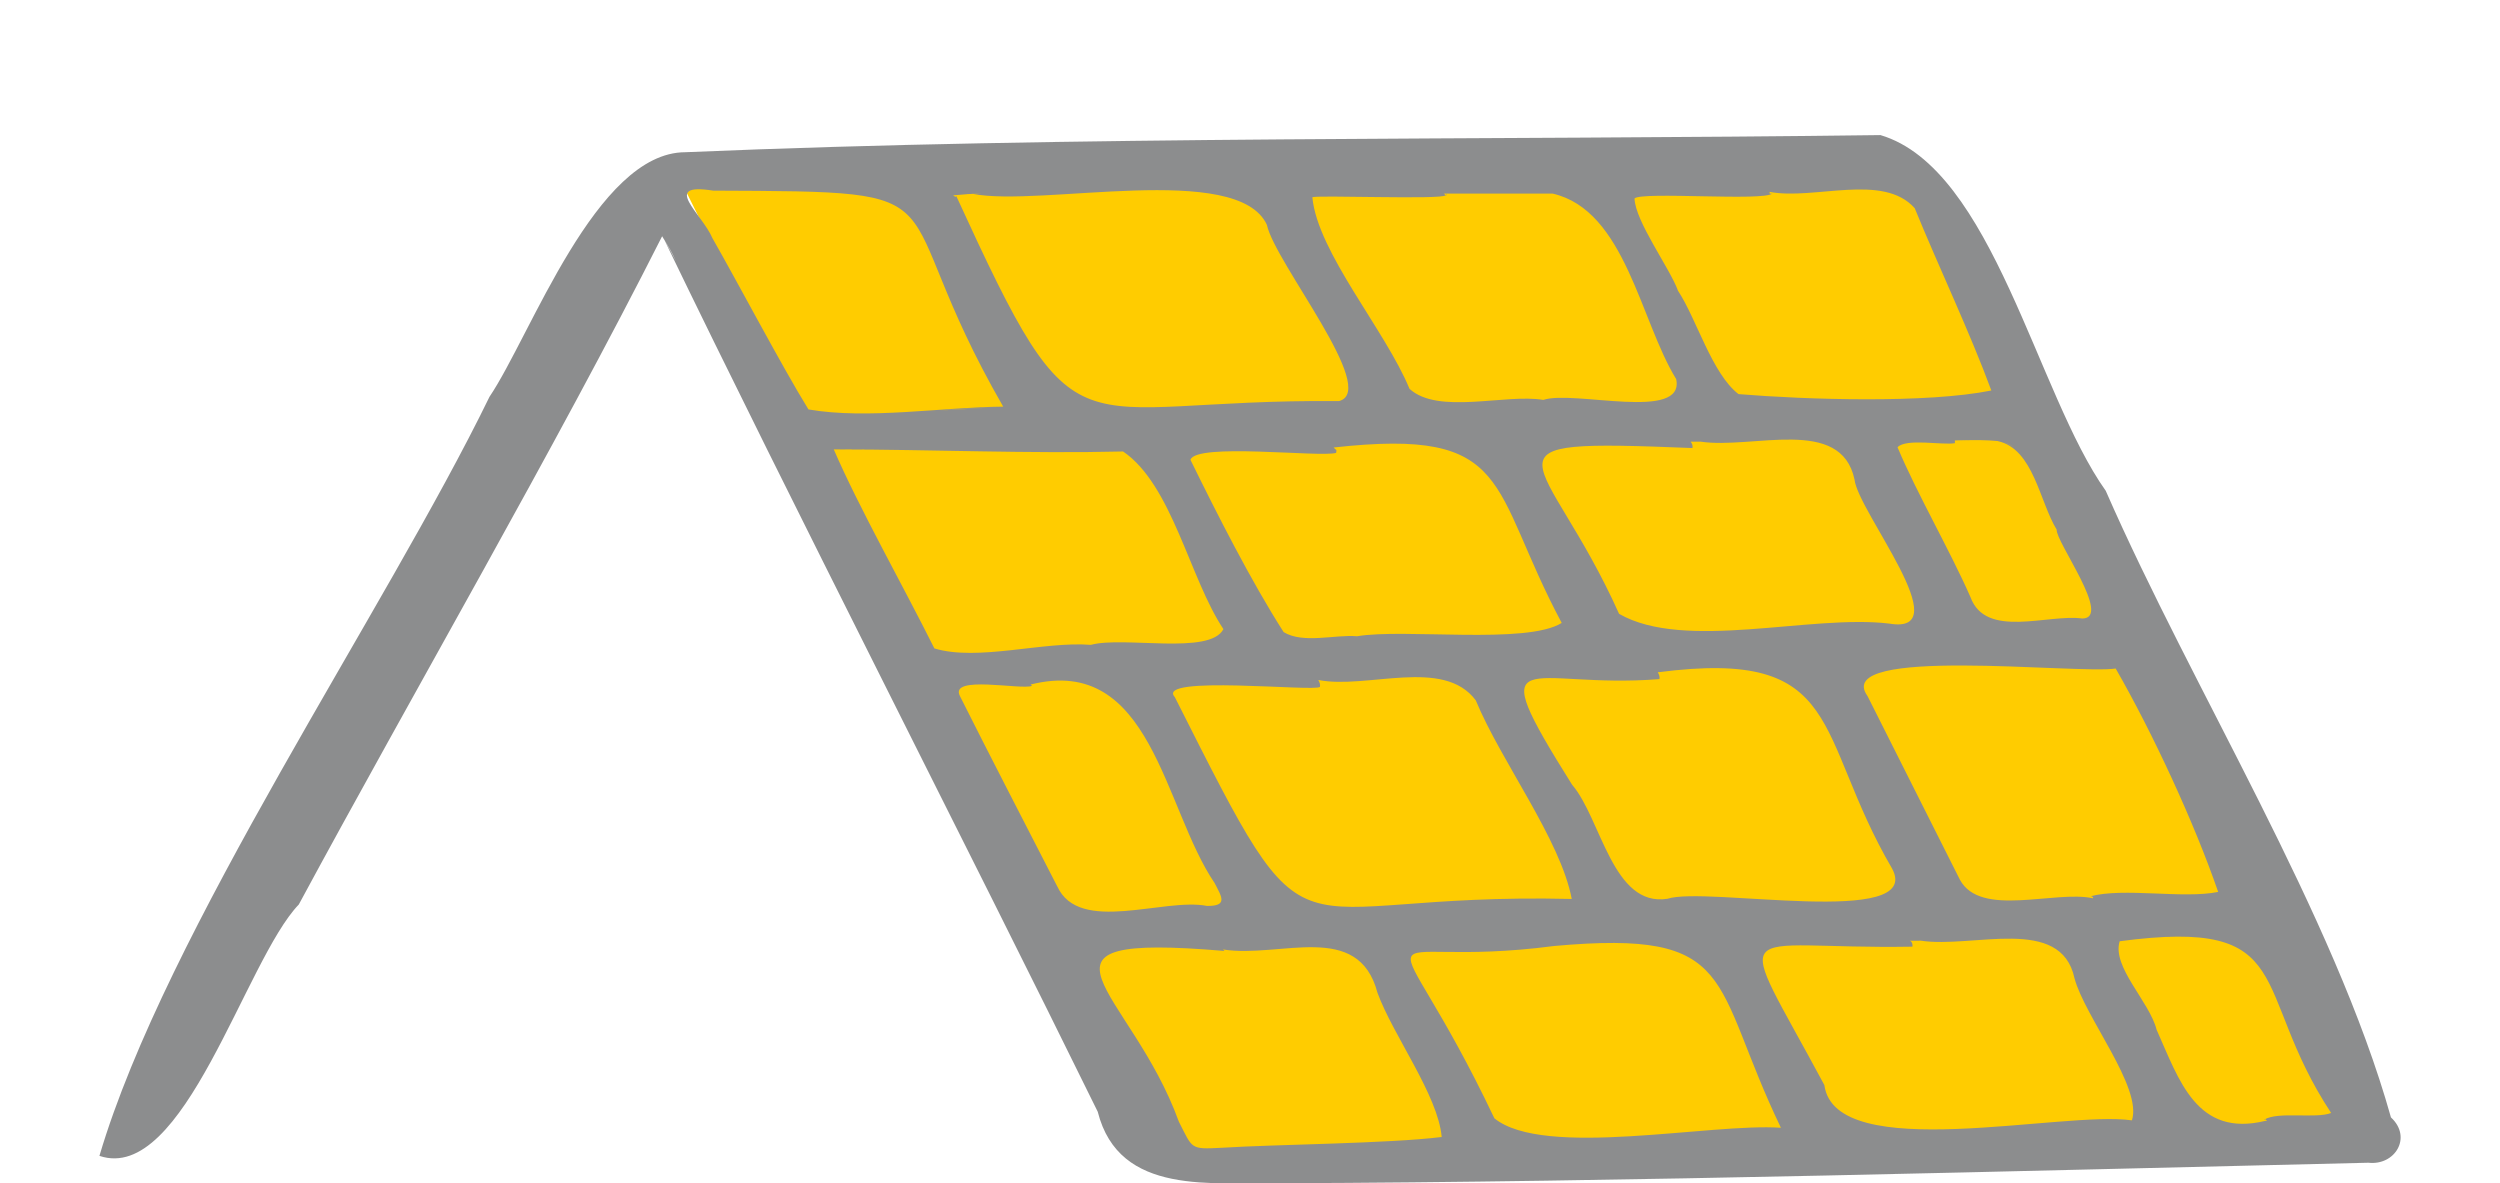 <?xml version="1.0" encoding="UTF-8"?>
<svg xmlns="http://www.w3.org/2000/svg" id="Ebene_1" viewBox="0 0 400 190" width="150" height="71">
  <defs>
    <style>
      .cls-1 {
        fill: none;
      }

      .cls-2 {
        fill: #fc0;
      }

      .cls-3 {
        fill: #8c8d8e;
      }
    </style>
  </defs>
  <polygon class="cls-2" points="306.63 26.76 108.07 27.98 187.48 187.08 379.79 179.95 306.63 26.76"/>
  <g>
    <path class="cls-1" d="M133.44,72.51c.09,0,.15-.2.11-.07l-.05.17-.11.31c-.03.08-.05.14-.06.18l.04.08c2.4,4.66,6.42,12.48,8.86,17.22,1.65,3.15,5.45,10.7,7.09,13.72.99,1.41,3.01.7,4.51.69,6.07-.57,14.62-1.07,20.62-1.27,3.35-.15,12.22-.52,15.47-.66,1.41-.1,3.74-.08,5.12-.3.4-.07.81-.21.89-.48.1-.28-.06-.72-.21-1.09-3.68-7.61-8.78-17.84-12.51-25.48-.63-1.6-1.75-3.02-3.6-3.04-1.69-.02-3.44.05-5.15.06l-5.17.09c-3.46-.03-11.91-.15-15.49-.23-6.71-.1-13.41-.26-20.12-.26-.17,0-.35,0-.52,0l.27.35Z"/>
    <path class="cls-1" d="M270.62,70.9c.05,0,.08,0,.13,0,0,0,0,0,0-.01-.04,0-.08,0-.13,0h0Z"/>
    <path class="cls-1" d="M213.76,72.17c.08.07.14.07.13.11l-.06.45h-.38s-19.51-.05-19.51-.05l-2.39.13c-.65.07-1.3.27-1.1,1.04.58,1.41,1.32,2.95,2.01,4.33,2.32,4.28,6.95,12.9,9.26,17.17l2.32,4.29c.36.71.79,1.37,1.37,1.85,1.85,1.48,4.71.72,6.91.81l4.88-.14c6.21-.17,22.83-.64,29.25-.82,1.16-.09,2.47.08,3.52-.38.27-.18.22-.57.09-.94-.26-.74-.65-1.47-1.01-2.19-2.67-5.37-7.11-14.26-9.78-19.65-1.22-1.98-1.7-4.86-3.95-5.92-.17-.26-2.21-.38-4.98-.43-4.31.08-8.63.05-12.94.03-2.06.02-3.57.03-3.95-.01,0,0,0,.02,0,.03l.31.29Z"/>
    <path class="cls-1" d="M354.22,139.11c-1.33-2.89-4.97-10.85-6.35-13.86-1.4-3.06-4.99-10.9-6.35-13.86-.73-1.36-1.15-3.3-2.54-4.07-.69-.32-1.55-.34-2.38-.36-8.33.12-19.55.43-27.93.59-2.87.11-7.31.05-10.13.3-.4.06-.83.18-.86.49.11,1.18.96,2.3,1.43,3.39l2.28,4.54c2.29,4.53,6.85,13.63,9.13,18.15l2.28,4.54,1.14,2.27c.39.75.72,1.55,1.28,2.16.58.63,1.5.69,2.32.74,4.69.11,12.8.03,17.77.07h0v-.19c-.21-.09-.35-.16-.45-.11l.45-.45,10.16.02h5.08c1.54-.04,3.47.18,4.86-.28.48-.12.13-1.07-.17-1.8-.3-.77-.71-1.52-1.06-2.29Z"/>
    <path class="cls-1" d="M330.92,144.22c1.48,0,2.95,0,4.43,0h0s0,0,0,0c-1.3,0-2.81,0-4.43,0Z"/>
    <path class="cls-1" d="M326.53,150.98c.13,0,.29,0,.4.02-.13,0-.27-.01-.4-.02Z"/>
    <path class="cls-1" d="M150.5,65.88c3.21-.12,6.41-.38,9.87-.6-3.09.2-6.75.43-10.31.61.15,0,.3,0,.45-.01Z"/>
    <path class="cls-1" d="M267.03,144.31c3.29-.02,12.16-.07,15.56-.09,4.77-.09,13.45,0,18.15-.13,4.12-.08,3.95-1.28,2.35-4.63,0,0-2.29-4.65-2.29-4.65-3.31-6.72-8.12-16.59-11.42-23.29-.61-1.09-.98-2.49-2.1-3.15-2.02-.7-4.29-.26-6.4-.39-3.25-.01-11.89-.03-15.33-.04h-.09c.09.2.3.47.3.65l-.02.44h-.42c-6.03-.1-14.61.11-20.71.3-.64.06-1.55.16-1.49.93.04.57.76,1.63,1.04,2.18l2.53,4.53,5.06,9.06c1.68,3.01,5.96,10.68,7.58,13.59.72,1.13,1.65,3.49,2.77,4.16,1.2.83,3.55.44,4.94.52Z"/>
    <path class="cls-1" d="M195.9,152.45h0s0,0,0,0c.01,0,.03,0,.05,0-.02,0-.03,0-.05,0Z"/>
    <path class="cls-1" d="M228.85,144.76c7.59-.22,15.25.14,22.8-.42,1.38-.33-.28-2.44-.55-3.22-3.54-6.86-8.82-17-12.38-23.89l-2.48-4.78c-1.25-3.01-3.63-3.44-6.6-3.27-1.28,0-2.85,0-4.55,0-4.71.03-9.42,0-14.13,0,.09.2.3.48.29.66l-.02.45h-.43l-21.51-.02c-.44.02-.88.04-1.27.11-.2.03-.37.1-.46.16-.27.27.21,1,.36,1.38,1.97,3.65,6.33,11.62,8.36,15.35l5.15,9.45,2.58,4.72c1.5,3.14,2.41,3.91,6,3.66,6.13-.15,12.72-.32,18.83-.35Z"/>
    <path class="cls-1" d="M165,109.91h0s.1,0,.14,0c-.05,0-.1,0-.14,0Z"/>
    <path class="cls-1" d="M363.3,179.97c-.09,0-.18,0-.28,0-.15,0-.31,0-.46,0,.25,0,.49.01.74.01h0s0,0,0,0h0Z"/>
    <path class="cls-1" d="M362.98,179.66c-.08,0-.14.08-.13.11l.43-.45,6.56-.26,1.64-.07c.71-.06,1.57.06,2.12-.3.07-.07.09-.16.04-.37-1.2-2.34-2.83-4.64-4.09-7-.95-1.65-2.12-4.14-2.91-5.9l-5.53-11.91c-1.07-2.55-2.61-2.65-5.11-2.66-2.18-.04-4.37.02-6.56.03-2.19.11-7.7-.13-9.78.26-1.26.32-.36,1.74-.04,2.51.95,1.97,2.04,3.86,3.07,5.8,1.03,1.94,1.93,3.93,2.9,5.9l5.74,11.81c.99,2.03,3.22,3.06,5.42,2.86,2.09-.22,4.19-.08,6.29-.05.09,0,.18,0,.27,0l-.31-.31Z"/>
    <path class="cls-1" d="M231.15,31.09l.26.26.19-.19c0,.08-.05.2-.13.24l-.06-.06-.26.26h-19.96c-.4,0-.81.02-1.18.08-.88.14-.94.53-.65,1.3.79,1.87,2.01,3.6,2.94,5.43,3.51,6.3,8.61,15.56,12.11,21.84l1.21,2.18c1.14,2.41,4.33,1.77,6.5,1.84,3.17-.01,11.71-.05,14.98-.06,5.84-.1,14.19-.02,19.95-.21,2.62-.13,2.19-1.1,1.38-3.12-3.12-7.71-6.89-15.14-11.02-22.36-2.34-3.79-3.43-7.86-8.78-7.43,0,0-2.49,0-2.49,0-.72,0-1.74,0-2.9,0-3.9.01-7.81,0-11.71,0-.13,0-.26,0-.37,0h0Z"/>
    <path class="cls-1" d="M271.04,71.94h-.42l-19.85-.04c-1.47.1-3.29-.16-4.57.59-.35.46.14,1.38.35,1.93l1.15,2.17c2.31,4.38,6.93,13.2,9.24,17.58l2.31,4.39c.38.7.86,1.34,1.51,1.75.64.42,1.42.6,2.22.64,6.57-.08,13.22-.27,19.83-.39l19.85-.43c5.93-.05,5.23-.17,2.88-5.2-2.13-4.48-6.36-13.48-8.49-17.95l-1.06-2.24c-.66-1.46-1.36-3.15-3.07-3.58-.22-.18-3.48-.24-7.43-.26-4.04.03-8.08.03-12.12.02-.38,0-.73,0-1.04,0-.64,0-1.19,0-1.57,0,.09.17.31.44.31.59l-.02.45Z"/>
    <path class="cls-1" d="M107.17,40.55c-.28-.59-.67-1.14-1.56-2.63,0,0,0,0,0,.01.04.07.09.15.13.22,0,0,0,0,0,0,.09.15.18.32.27.47.6,1.01,1.21,2.13,1.82,3.32-.22-.46-.44-.92-.66-1.37Z"/>
    <path class="cls-1" d="M313.29,70.71c.43,0,.86-.01,1.29-.02.17,0,.35-.01.52-.02-.57.01-1.17.02-1.82.04Z"/>
    <path class="cls-1" d="M270.76,70.89c.19,0,.75.01,1.55,0,.18,0,.34,0,.53,0-.7,0-1.39,0-2.09,0Z"/>
    <path class="cls-1" d="M283.88,31.06l-.45.44-19.57-.02c-.77.02-1.66.06-2.13.39-.4.25-.1,1.12.24,1.79l2.24,4.34,4.5,8.69,4.5,8.69,2.25,4.35c.7,1.43,1.46,2.85,2.95,3.53,1.41.68,3.06.7,4.67.66l4.89-.04c6.24-.04,22.92-.22,29.36-.29.74-.05,1.83-.07,1.66-.91-.08-.76-.44-1.53-.76-2.26l-1.92-4.5c-1.93-4.49-5.77-13.52-7.69-18.01l-1.92-4.5c-.52-1.62-2.07-2.53-3.72-2.56-5.21-.06-10.45-.06-15.69-.06-1.29,0-2.59,0-3.88,0v.25s-.03,0-.04,0l.36.06c.08.01.14-.04.13-.06Z"/>
    <path class="cls-1" d="M313.16,70.72h0v.45s-6.16-.01-6.16-.01c-.9,0-2.06-.05-2.82.33-.14.1-.19.17-.21.33,0,.66.4,1.31.69,1.95.9,1.83,1.93,3.62,2.9,5.44,1.9,3.7,6.25,12.8,8.13,16.67.46.91.89,1.86,1.52,2.6.61.76,1.58,1.01,2.59,1.06,2.02.11,4.1,0,6.15-.02,1.1-.05,6.69-.07,7.7-.21,2.36-.14,1.69-1.41.99-3.02l-5.09-11.25-2.55-5.63c-1.63-3.2-2.73-7.82-6.62-8.53-.09-.02-.18-.03-.27-.05-.24-.03-.48-.06-.74-.06-1.58-.14-3.17-.11-4.75-.08-.47.02-.93.03-1.37.02-.02,0-.03,0-.05,0Z"/>
    <path class="cls-1" d="M291.15,70.86c.17,0,.37.01.52.02-.17-.01-.34-.02-.52-.02Z"/>
    <path class="cls-1" d="M253.42,32.37c.18.15.36.32.52.49-.17-.18-.34-.34-.52-.49Z"/>
    <path class="cls-1" d="M252.86,31.96c-.16-.1-.32-.2-.49-.28.17.09.33.18.49.28Z"/>
    <path class="cls-1" d="M322.71,71.84c-.5-.39-1.07-.65-1.75-.83.63.19,1.22.46,1.75.83Z"/>
    <path class="cls-1" d="M320.87,70.98c-.1-.02-.2-.05-.3-.07.1.02.2.04.3.07Z"/>
    <path class="cls-1" d="M113.69,38.25l4.37,7.88c1.73,2.9,9.25,17.13,11.04,19.6,1.1,1.04,2.87.53,4.26.6l9.01-.25c5.24-.06,12.7-.47,18-.79h0s0,0,0,0l-.36-.27c-.06.02-.11.09-.12.15,0,.09-.01-.04-.02-.06l-.05-.28c-.11-.49-.15-1.12-.37-1.52l-1.01-2.01c-1.26-2.52-4.74-9.47-6.05-12.09l-8.07-16.11c-.32-.62-.81-1.12-1.43-1.4-1.28-.66-5.13-.34-6.57-.46-6.5,0-16.06-.38-22.53-.63-4.32-.16-6.04-.53-2.51,3.8.8.99,1.79,2.68,2.4,3.84Z"/>
    <path class="cls-1" d="M156,31.09c-.55,0-1.11.04-1.73.1.12,0,.23-.02.34-.02l.35-.03c.16,0,.36,0,.53,0,.43-.02.87-.03,1.31-.04-.27,0-.54,0-.81,0Z"/>
    <path class="cls-1" d="M166.9,160.65c-.29-.58-.58-1.15-.87-1.73.52,1.03,1.02,2.05,1.53,3.06-.22-.44-.43-.89-.65-1.33Z"/>
    <path class="cls-1" d="M231.15,31.09s.07,0,.11,0c-.04,0-.07,0-.11,0h0Z"/>
    <path class="cls-1" d="M152.34,31.37s0,0,0,0l.37.24c.08-.01.14-.11.13-.15.24.71.43,1.56.74,2.22,4.65,8.5,10.57,19.24,15.24,27.75,1.37,2.94,2.61,3.76,5.89,3.6l21.12-.33c3.43-.06,12.51-.19,15.84-.25l2.64-.05c.77-.05,1.81.03,2.42-.36.21-.16.09-.62-.06-1-.15-.4-.34-.79-.52-1.19-3.96-7.69-9.42-18.03-13.43-25.75-1.87-4.21-3.59-5.08-8.14-4.88l-21.12-.07c-2.97.01-7.44-.03-11.55-.05-.19,0-.37,0-.56,0-2.17,0-4.19,0-5.84.02-.3.01-.59.02-.88.04l-2.28.2Z"/>
    <path class="cls-1" d="M176.33,109.98c.05.01.1.03.15.04-.05-.01-.1-.03-.15-.04Z"/>
    <path class="cls-1" d="M287.6,165.43l4.62,8.78,2.31,4.38c1.11,2.43,3.86,2.53,6.21,2.37,4.46-.11,12.81-.31,17.35-.42,2.62-.11,21.33-.4,23.52-.65,1.73-.16.75-1.68.33-2.67l-1.06-2.24c-2.13-4.47-6.37-13.46-8.49-17.92l-1.06-2.24c-.66-1.47-1.38-3.14-3.1-3.54-.22-.17-3.58-.23-7.62-.25-4.12.02-8.25.02-12.37.01-.18,0-.35,0-.51,0-.71,0-1.29,0-1.69,0l.23.3c.08.1.14.14.13.2l-.03.45h-.41s-19.83-.03-19.83-.03l-2.45.14c-.81.04-1.69.05-2.1.47-.18.19-.22.47-.14.82.37,1.1,1.02,2.2,1.56,3.26l4.62,8.78Z"/>
    <path class="cls-1" d="M177.18,110.2s.08.04.12.05c-.04-.02-.08-.04-.12-.05Z"/>
    <path class="cls-1" d="M154.33,113.56c4.17,8.35,10.41,20.33,14.72,28.77,1.58,3.28,2.08,4.02,5.89,3.69,4.98-.16,13.2-.38,18.17-.55,3.45.03,2.28-1.54,1.21-3.67-4.19-8.34-10.18-20.45-14.4-28.93-1.29-2.84-4.05-3.19-6.84-2.91-2.77.08-5.53-.04-8.3-.04l.22.22-8.08-.04h-2.02c-1.33-.01-2.39.07-1.48,1.66l.91,1.8Z"/>
    <path class="cls-1" d="M133.17,72.16h0,0c.17,0,.35,0,.52,0,2.1-.01,4.22,0,6.36,0-.05,0-.09,0-.14,0-2.28-.03-4.56,0-6.74,0,0,0,0,0,0,0Z"/>
    <path class="cls-1" d="M232.4,166.64c1.51,2.86,5.37,10.16,6.84,12.92,1.58,3.38,5.26,2.78,8.35,2.72l4.87-.12c6.21-.15,22.83-.57,29.24-.72,1.17-.08,2.46.08,3.53-.35.31-.15.28-.54.17-.91-.24-.74-.64-1.47-1-2.19-2.67-5.37-7.11-14.25-9.79-19.63-1.22-2.01-1.72-4.79-3.92-5.96-.73-.34-1.54-.46-2.35-.47-.05,0-3.6,0-7.66,0-3.95,0-7.89-.01-11.84-.01,0,.02,0,.05,0,.07l.32.25c.08.06.13.05.13.08l-.08.44h-.36l-19.49-.02c-1.13.04-2.41-.07-3.41.36-.24.13-.25.3-.19.66.32,1.2,1.5,3.11,2.08,4.28l4.56,8.62Z"/>
    <path class="cls-1" d="M306.05,151.02c.22,0,.8,0,1.66,0,.08,0,.16,0,.25,0-.64,0-1.27,0-1.91,0Z"/>
    <path class="cls-1" d="M305.94,151.02h0s.05.01.08.01h0s-.05-.01-.07-.01Z"/>
    <path class="cls-1" d="M188.57,180.11c2.24,4.37,1.77,4.46,6.87,4.18,3-.12,11.08-.45,14.18-.58,1.15-.15,20.75-.56,21.16-1.15.75-.37.29-1.3.05-1.9-.65-1.42-1.37-2.83-2.06-4.25-2.08-4.24-6.23-12.77-8.3-17-3.36-6.76-2.44-7.1-10.38-6.95-.79,0-1.86,0-3.07,0-3.62,0-7.25,0-10.87,0-.17,0-.32,0-.48,0l.24.24c-3.29.05-11.01.09-14.21-.04-1.96-.06-3.89-.29-5.8.05-.34.08-.68.21-.81.39-.13.15-.11.45,0,.79.72,1.78,1.82,3.46,2.65,5.21,3.14,6.07,7.71,14.98,10.84,21.03Z"/>
  </g>
  <g>
    <path class="cls-3" d="M383.19,179.4c-9.18-32.69-31.85-68.73-45.79-100.6-11.08-15.54-18.11-51.75-36.17-57.11-62.64.83-129.3.09-191.9,2.75-14.34.02-24.81,29.46-31.44,39.27-16.7,34.31-51.98,85.82-62.63,121.88,13.57,4.59,23.41-31.43,32.01-40.36,18.19-33.72,41.19-73.35,58.34-107.3,1.32,2.17,1.45,2.36,2.22,4-.61-1.19-1.22-2.3-1.82-3.32,20.26,41.97,48.82,97.7,69.54,139.89,3.45,13.65,18.52,11.25,29.58,11.48,54.36-.18,119.79-2.01,174.44-3.29,4.27.49,7.09-4.09,3.62-7.28ZM338.99,107.33c5.97,10.39,12.65,24.81,16.46,35.88-5.59,1.15-15.16-.74-20.54.71.09-.05.54.04.45.31-1.48,0-2.95,0-4.43,0,1.62,0,3.13,0,4.43,0-6.18-1.32-18.05,3.16-21.37-2.97-4.61-9.16-10.22-20.33-14.84-29.5-5.87-8.13,33.6-3.47,39.86-4.42ZM195.95,152.45s-.03,0-.05,0h0s0,0,0,0c.02,0,.03,0,.05,0ZM187.93,111.93c-3.29-3.59,22.51-.83,23.3-1.64.08-.4-.05-.76-.27-1.11,7.84,1.54,20.1-3.69,25.29,3.27,4.05,9.8,13.61,22.36,15.41,31.89-48.22-1.17-40.71,13.25-63.73-32.41ZM213.76,72.17s-.35-.29-.31-.32c29.01-3.22,24.83,6.15,36.6,28.17-5.64,3.52-25.35.85-32.86,2.14-3.55-.31-8.65,1.25-11.79-.67-5.22-8.16-10.67-18.92-14.96-27.66.88-2.78,20.75-.37,23.38-1.11,0-.16.17-.49-.07-.55ZM270.75,70.91c-.06,0-.08,0-.13,0h0c.47.02.98,0,1.7,0-.81,0-1.36,0-1.55,0,.69,0,1.39,0,2.09,0-.19,0-.35,0-.53,0,8.36,1.27,22.56-4.16,24.73,6.07.54,5.17,16.91,25.05,5.61,23.15-12.58-1.54-32.87,4.49-43.41-1.57-11.87-26.44-24.87-28.1,11.78-26.62.08-.38-.04-.71-.29-1.03ZM251.74,126.04c-14.94-23.84-7.06-15.31,14-17,.08-.39-.05-.75-.27-1.09,30.29-3.95,24.97,9.86,37.63,31.52,5.14,9.6-29.92,2.79-36.06,4.84-8.82,1.4-10.65-12.85-15.29-18.27ZM322.71,71.84c-.53-.38-1.12-.65-1.75-.83.69.18,1.26.44,1.75.83ZM320.08,70.83c5.73,1.25,6.71,9.79,9.44,14.2-.15,1.99,8.99,14.27,4.11,14.28-5.48-.77-15.5,3.32-17.95-3.44-3.26-7.43-8.69-16.81-11.71-24.06,1.39-1.47,7.24-.3,9.21-.65v-.45c.45,0,.93,0,1.41-.02-.43,0-.86.01-1.29.02.65-.02,1.25-.03,1.82-.04-.18,0-.35.01-.52.02,1.83-.04,3.68-.05,5.49.13ZM261.73,31.87c1.15-1.15,20.84.48,22.15-.81-.01.13-.41,0-.49,0,.01,0,.03,0,.04,0v-.25c7.18,1.36,18.22-3.1,23.3,2.62,3.72,9.13,8.92,20.06,12.3,29.27-10.37,2.09-29.6,1.48-40.59.58-4.27-3.28-6.74-12.09-9.71-16.58-1.35-3.7-6.87-11.13-6.99-14.83ZM231.15,31.09s.07,0,.11,0c-.04,0-.07,0-.11,0h0ZM210.01,31.69c.09-.42,21.02.41,21.4-.34,0,0-.26-.26-.26-.26,5.74.01,11.8,0,17.47,0,11.64,2.7,14.03,20.39,19.81,29.78,1.45,6.87-16.45,1.71-21.34,3.34-6.08-1.02-16.86,2.43-21.48-1.78-3.9-9.44-14.75-21.89-15.6-30.75ZM154.56,31.17c.31-.02.62-.03.94-.04-.09,0-.18,0-.27,0,.53-.05,1.06-.05,1.58-.04-.44,0-.88.02-1.31.04,10.91,2.15,42.51-5.24,47.21,4.97,1.3,6.11,18.08,26.54,11.59,28.3-44.14-.42-41.42,10.8-61.47-32.94,0,.32-.4-.04-.5-.09l2.23-.19ZM129.1,65.73c-4.1-6.62-11.48-20.62-15.41-27.48-1.65-3.93-8.4-8.99.11-7.64,42.38.18,26.55-.09,46.57,34.68-9.85.08-21.77,2.1-31.27.45ZM160.37,65.29c-3.62.22-6.93.5-10.31.61,3.57-.18,7.22-.41,10.31-.61ZM149.32,104.11c-4.89-9.82-12.14-22.64-16.15-31.95,2.22-.01,4.56-.03,6.88,0-2.14-.01-4.26-.02-6.36,0,15.08.01,30.87.7,45.93.33,7.88,5.36,10.69,20.41,16.11,28.52-2.13,4.23-16.02,1.09-21.28,2.53-7.54-.61-18.15,2.69-25.13.57ZM165.14,109.91s-.1,0-.14,0c.05,0,.1,0,.14,0ZM166.02,158.92c.52,1.02,1.03,2.04,1.53,3.06-.5-1.01-1.01-2.03-1.53-3.06ZM169.05,142.32c-4.71-9.19-11.08-21.47-15.63-30.57-1.73-3.41,9.79-.94,11.58-1.62l-.22-.22c19.42-4.9,21.32,19.78,29.54,31.88,1.08,2.13,2.24,3.7-1.21,3.67-6.96-1.37-20.53,4.61-24.06-3.15ZM230.78,182.56c-8.64,1.07-26.41,1.17-35.33,1.73-5.1.27-4.63.19-6.87-4.18-7.73-21.4-27.71-30.4,7.33-27.42l-.24-.24c9.15,1.46,21.72-4.73,24.8,6.96,2.51,6.86,9.71,16.4,10.31,23.15ZM285.24,181.08c-11.27-.8-38.04,4.95-46-1.52-17.23-36.24-21.64-23.57,9.61-27.67,29.76-2.68,25.02,5.55,36.39,29.18ZM341.6,179.89c-11.02-1.63-47.64,7.2-49.38-5.67-14.8-27.62-15.18-21.72,14.13-22.22.1-.34-.07-.84-.41-.96h0c.45.02,1.01,0,1.77,0-.85,0-1.44,0-1.66,0,.64,0,1.27,0,1.91,0-.09,0-.16,0-.25,0,8.35,1.27,22.5-4.13,24.67,6.02,1.66,6.24,10.96,17.58,9.22,22.84ZM373.6,178.7c-2.44.97-8.52-.29-10.75,1.07.05-.31.36.15.45.2h0c-.25,0-.49,0-.74,0,.15,0,.31,0,.46,0-11.02,2.68-13.82-6.51-17.45-14.63-1.15-4.55-7.21-10.09-5.93-14.21,28.98-3.85,20.8,7.61,33.95,27.57Z"/>
    <path class="cls-3" d="M105.73,38.14c.09.15.18.31.27.46-.09-.15-.18-.33-.27-.47,0,0,0,0,0,0Z"/>
    <path class="cls-3" d="M133.17,72.16c.17.01.35,0,.52,0-.17,0-.35,0-.52,0Z"/>
    <path class="cls-3" d="M231.59,31.16l-.19.19c.09.14.19-.11.19-.19Z"/>
    <path class="cls-3" d="M363.3,179.97c-.09,0-.18,0-.28,0,.09,0,.18,0,.28,0Z"/>
  </g>
</svg>
